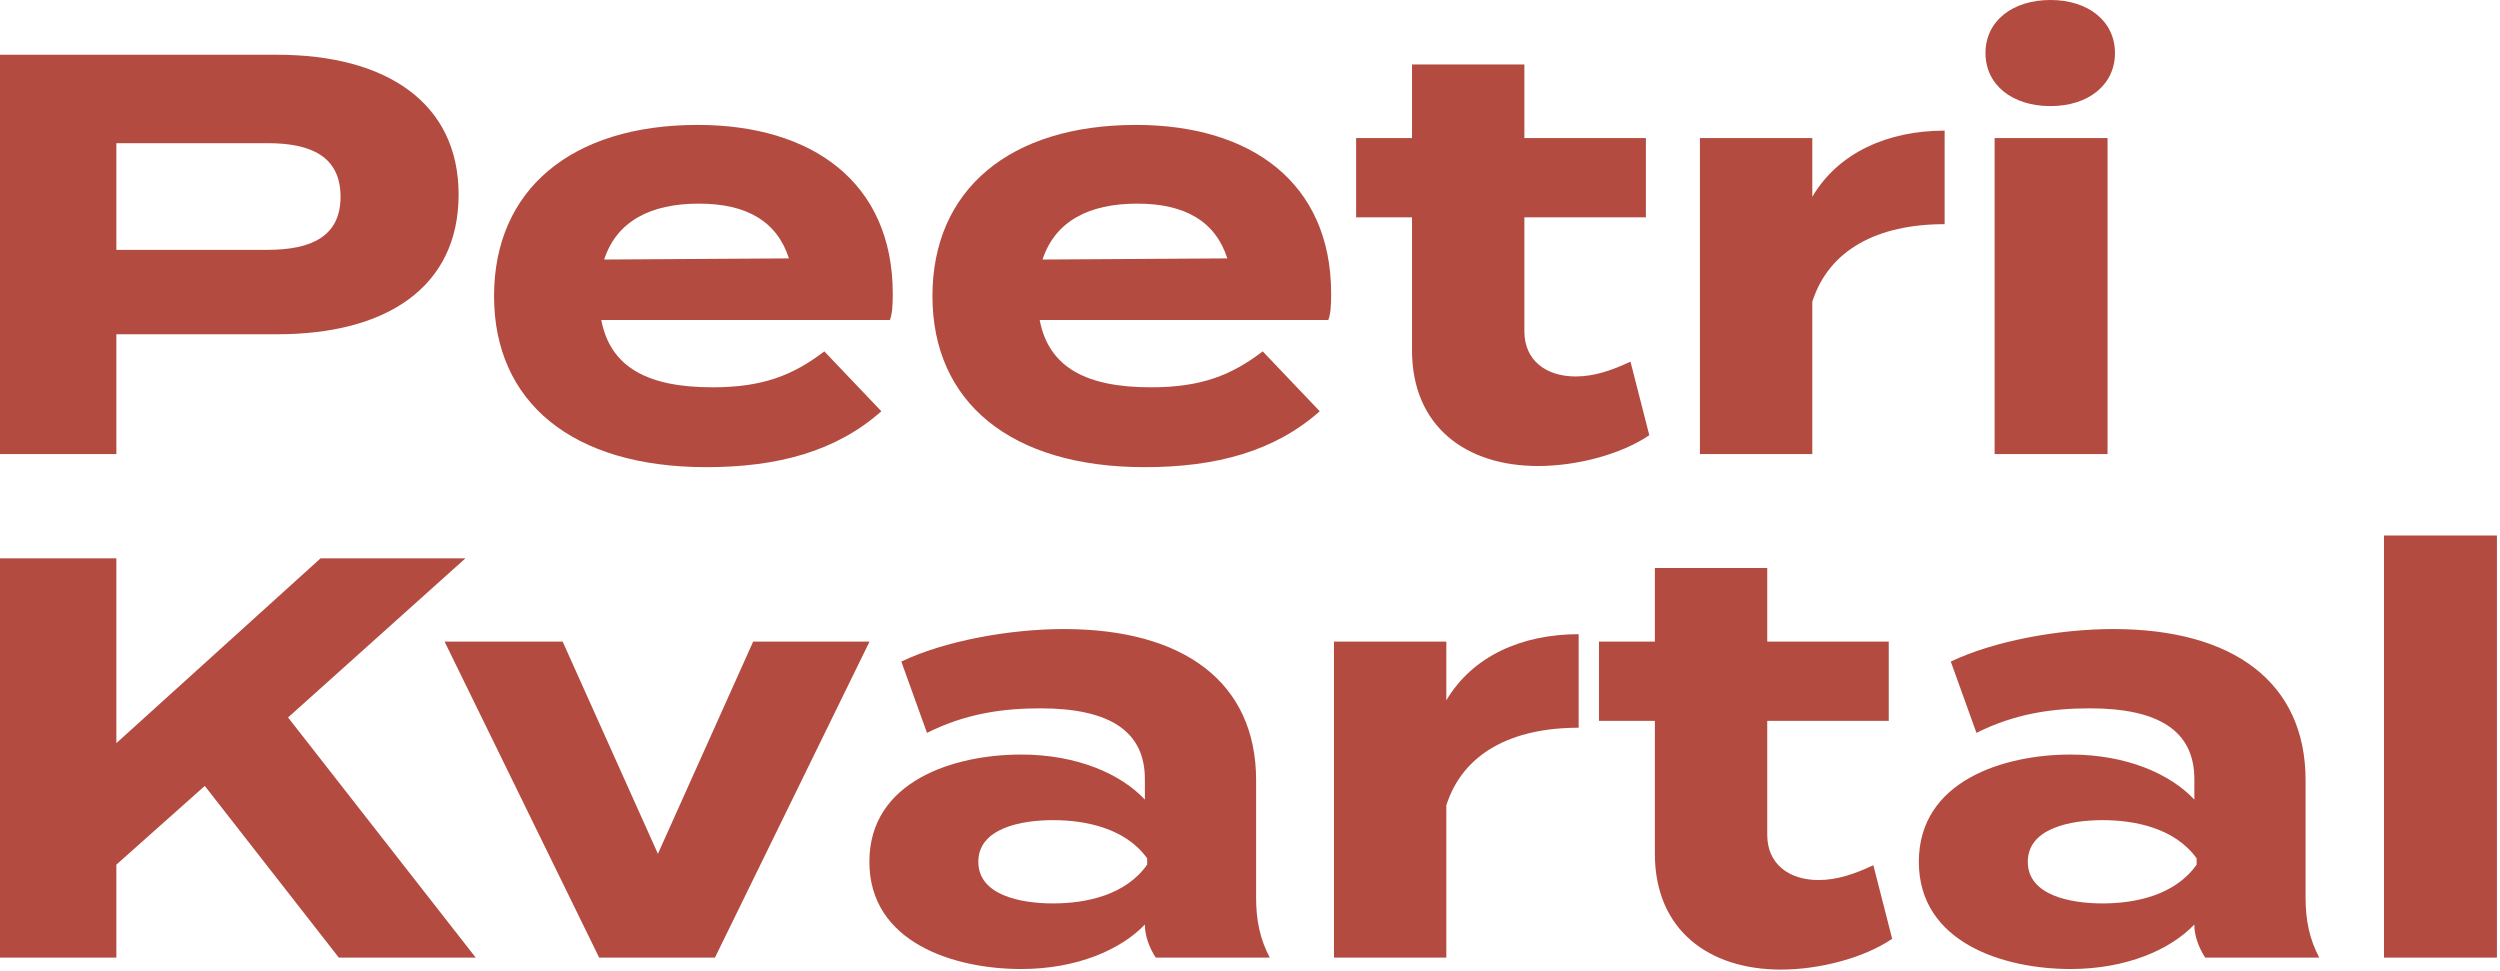 <?xml version="1.0" encoding="UTF-8"?> <svg xmlns="http://www.w3.org/2000/svg" width="561" height="218" viewBox="0 0 561 218" fill="none"><path d="M62.208 12.288C86.656 12.288 102.912 23.04 102.912 43.648C102.912 64.512 86.656 75.008 62.208 75.008H26.112V101.888H0V12.288H62.208ZM60.032 56.064C69.76 56.064 76.416 53.12 76.416 44.16C76.416 35.072 69.76 32.128 60.032 32.128H26.112V56.064H60.032Z" fill="#B44B40"></path><path d="M134.929 71.808C136.977 82.56 145.553 86.912 159.889 86.912C171.153 86.912 177.937 84.224 184.977 78.848L197.777 92.288C187.665 101.248 174.609 104.832 158.481 104.832C128.401 104.832 110.865 90.24 110.865 66.432C110.865 42.624 128.145 28.032 156.561 28.032C182.161 28.032 200.337 40.832 200.337 65.92C200.337 68.736 200.209 70.4 199.697 71.808H134.929ZM156.817 45.696C145.937 45.696 138.385 49.664 135.569 58.24L177.041 57.984C174.353 49.664 167.569 45.696 156.817 45.696Z" fill="#B44B40"></path><path d="M233.304 71.808C235.352 82.56 243.928 86.912 258.264 86.912C269.528 86.912 276.312 84.224 283.352 78.848L296.152 92.288C286.04 101.248 272.984 104.832 256.856 104.832C226.776 104.832 209.24 90.24 209.24 66.432C209.24 42.624 226.52 28.032 254.936 28.032C280.536 28.032 298.712 40.832 298.712 65.92C298.712 68.736 298.584 70.4 298.072 71.808H233.304ZM255.192 45.696C244.312 45.696 236.76 49.664 233.944 58.24L275.416 57.984C272.728 49.664 265.944 45.696 255.192 45.696Z" fill="#B44B40"></path><path d="M365.879 81.152L370.103 97.664C363.703 102.016 353.719 104.576 345.143 104.576C329.015 104.576 316.855 95.744 316.855 78.592V48.768H304.311V30.976H316.855V14.464H342.071V30.976H369.335V48.768H342.071V74.368C342.071 80.768 346.807 84.48 353.591 84.48C357.815 84.48 361.783 83.072 365.879 81.152Z" fill="#B44B40"></path><path d="M406.68 101.888H381.464V30.976H406.68V44.16C412.568 34.176 423.704 29.312 436.376 29.312V50.304C421.272 50.304 410.392 56.064 406.68 67.712V101.888Z" fill="#B44B40"></path><path d="M460.136 23.808C451.56 23.808 445.544 19.072 445.544 11.904C445.544 4.736 451.56 0 460.136 0C468.584 0 474.6 4.736 474.6 11.904C474.6 19.072 468.584 23.808 460.136 23.808ZM472.936 30.976V101.888H447.592V30.976H472.936Z" fill="#B44B40"></path><path d="M106.752 214.888H76.032L45.952 176.36L26.112 194.024V214.888H0V125.288H26.112V166.76L71.936 125.288H104.448L64.64 161L106.752 214.888Z" fill="#B44B40"></path><path d="M195.123 143.976L160.435 214.888H134.451L99.763 143.976H126.259L147.635 191.592L169.011 143.976H195.123Z" fill="#B44B40"></path><path d="M238.736 141.16C265.744 141.16 281.872 153.192 281.872 175.08V201.448C281.872 206.568 282.768 210.792 284.944 214.888H259.344C257.936 212.712 256.912 210.024 256.912 207.592V207.464C251.536 213.096 241.68 217.448 229.136 217.448C214.16 217.448 195.088 211.56 195.088 193.384C195.088 175.208 214.16 169.32 229.136 169.32C241.68 169.32 251.536 173.672 256.912 179.432V174.824C256.912 164.072 248.976 158.952 233.488 158.952C225.04 158.952 216.72 160.104 208.016 164.456L202.256 148.456C211.856 143.848 226.448 141.16 238.736 141.16ZM257.424 194.024V192.616C252.56 185.832 243.6 184.04 236.304 184.04C229.136 184.04 219.536 185.832 219.536 193.384C219.536 200.936 229.136 202.728 236.304 202.728C243.6 202.728 252.56 200.936 257.424 194.024Z" fill="#B44B40"></path><path d="M324.555 214.888H299.339V143.976H324.555V157.16C330.443 147.176 341.579 142.312 354.251 142.312V163.304C339.147 163.304 328.267 169.064 324.555 180.712V214.888Z" fill="#B44B40"></path><path d="M420.379 194.152L424.603 210.664C418.203 215.016 408.219 217.576 399.643 217.576C383.515 217.576 371.355 208.744 371.355 191.592V161.768H358.811V143.976H371.355V127.464H396.571V143.976H423.835V161.768H396.571V187.368C396.571 193.768 401.307 197.48 408.091 197.48C412.315 197.48 416.283 196.072 420.379 194.152Z" fill="#B44B40"></path><path d="M474.236 141.16C501.244 141.16 517.372 153.192 517.372 175.08V201.448C517.372 206.568 518.268 210.792 520.444 214.888H494.844C493.436 212.712 492.412 210.024 492.412 207.592V207.464C487.036 213.096 477.18 217.448 464.636 217.448C449.66 217.448 430.588 211.56 430.588 193.384C430.588 175.208 449.66 169.32 464.636 169.32C477.18 169.32 487.036 173.672 492.412 179.432V174.824C492.412 164.072 484.476 158.952 468.988 158.952C460.54 158.952 452.22 160.104 443.516 164.456L437.756 148.456C447.356 143.848 461.948 141.16 474.236 141.16ZM492.924 194.024V192.616C488.06 185.832 479.1 184.04 471.804 184.04C464.636 184.04 455.036 185.832 455.036 193.384C455.036 200.936 464.636 202.728 471.804 202.728C479.1 202.728 488.06 200.936 492.924 194.024Z" fill="#B44B40"></path><path d="M560.311 214.888H534.967V120.168H560.311V214.888Z" fill="#B44B40"></path></svg> 